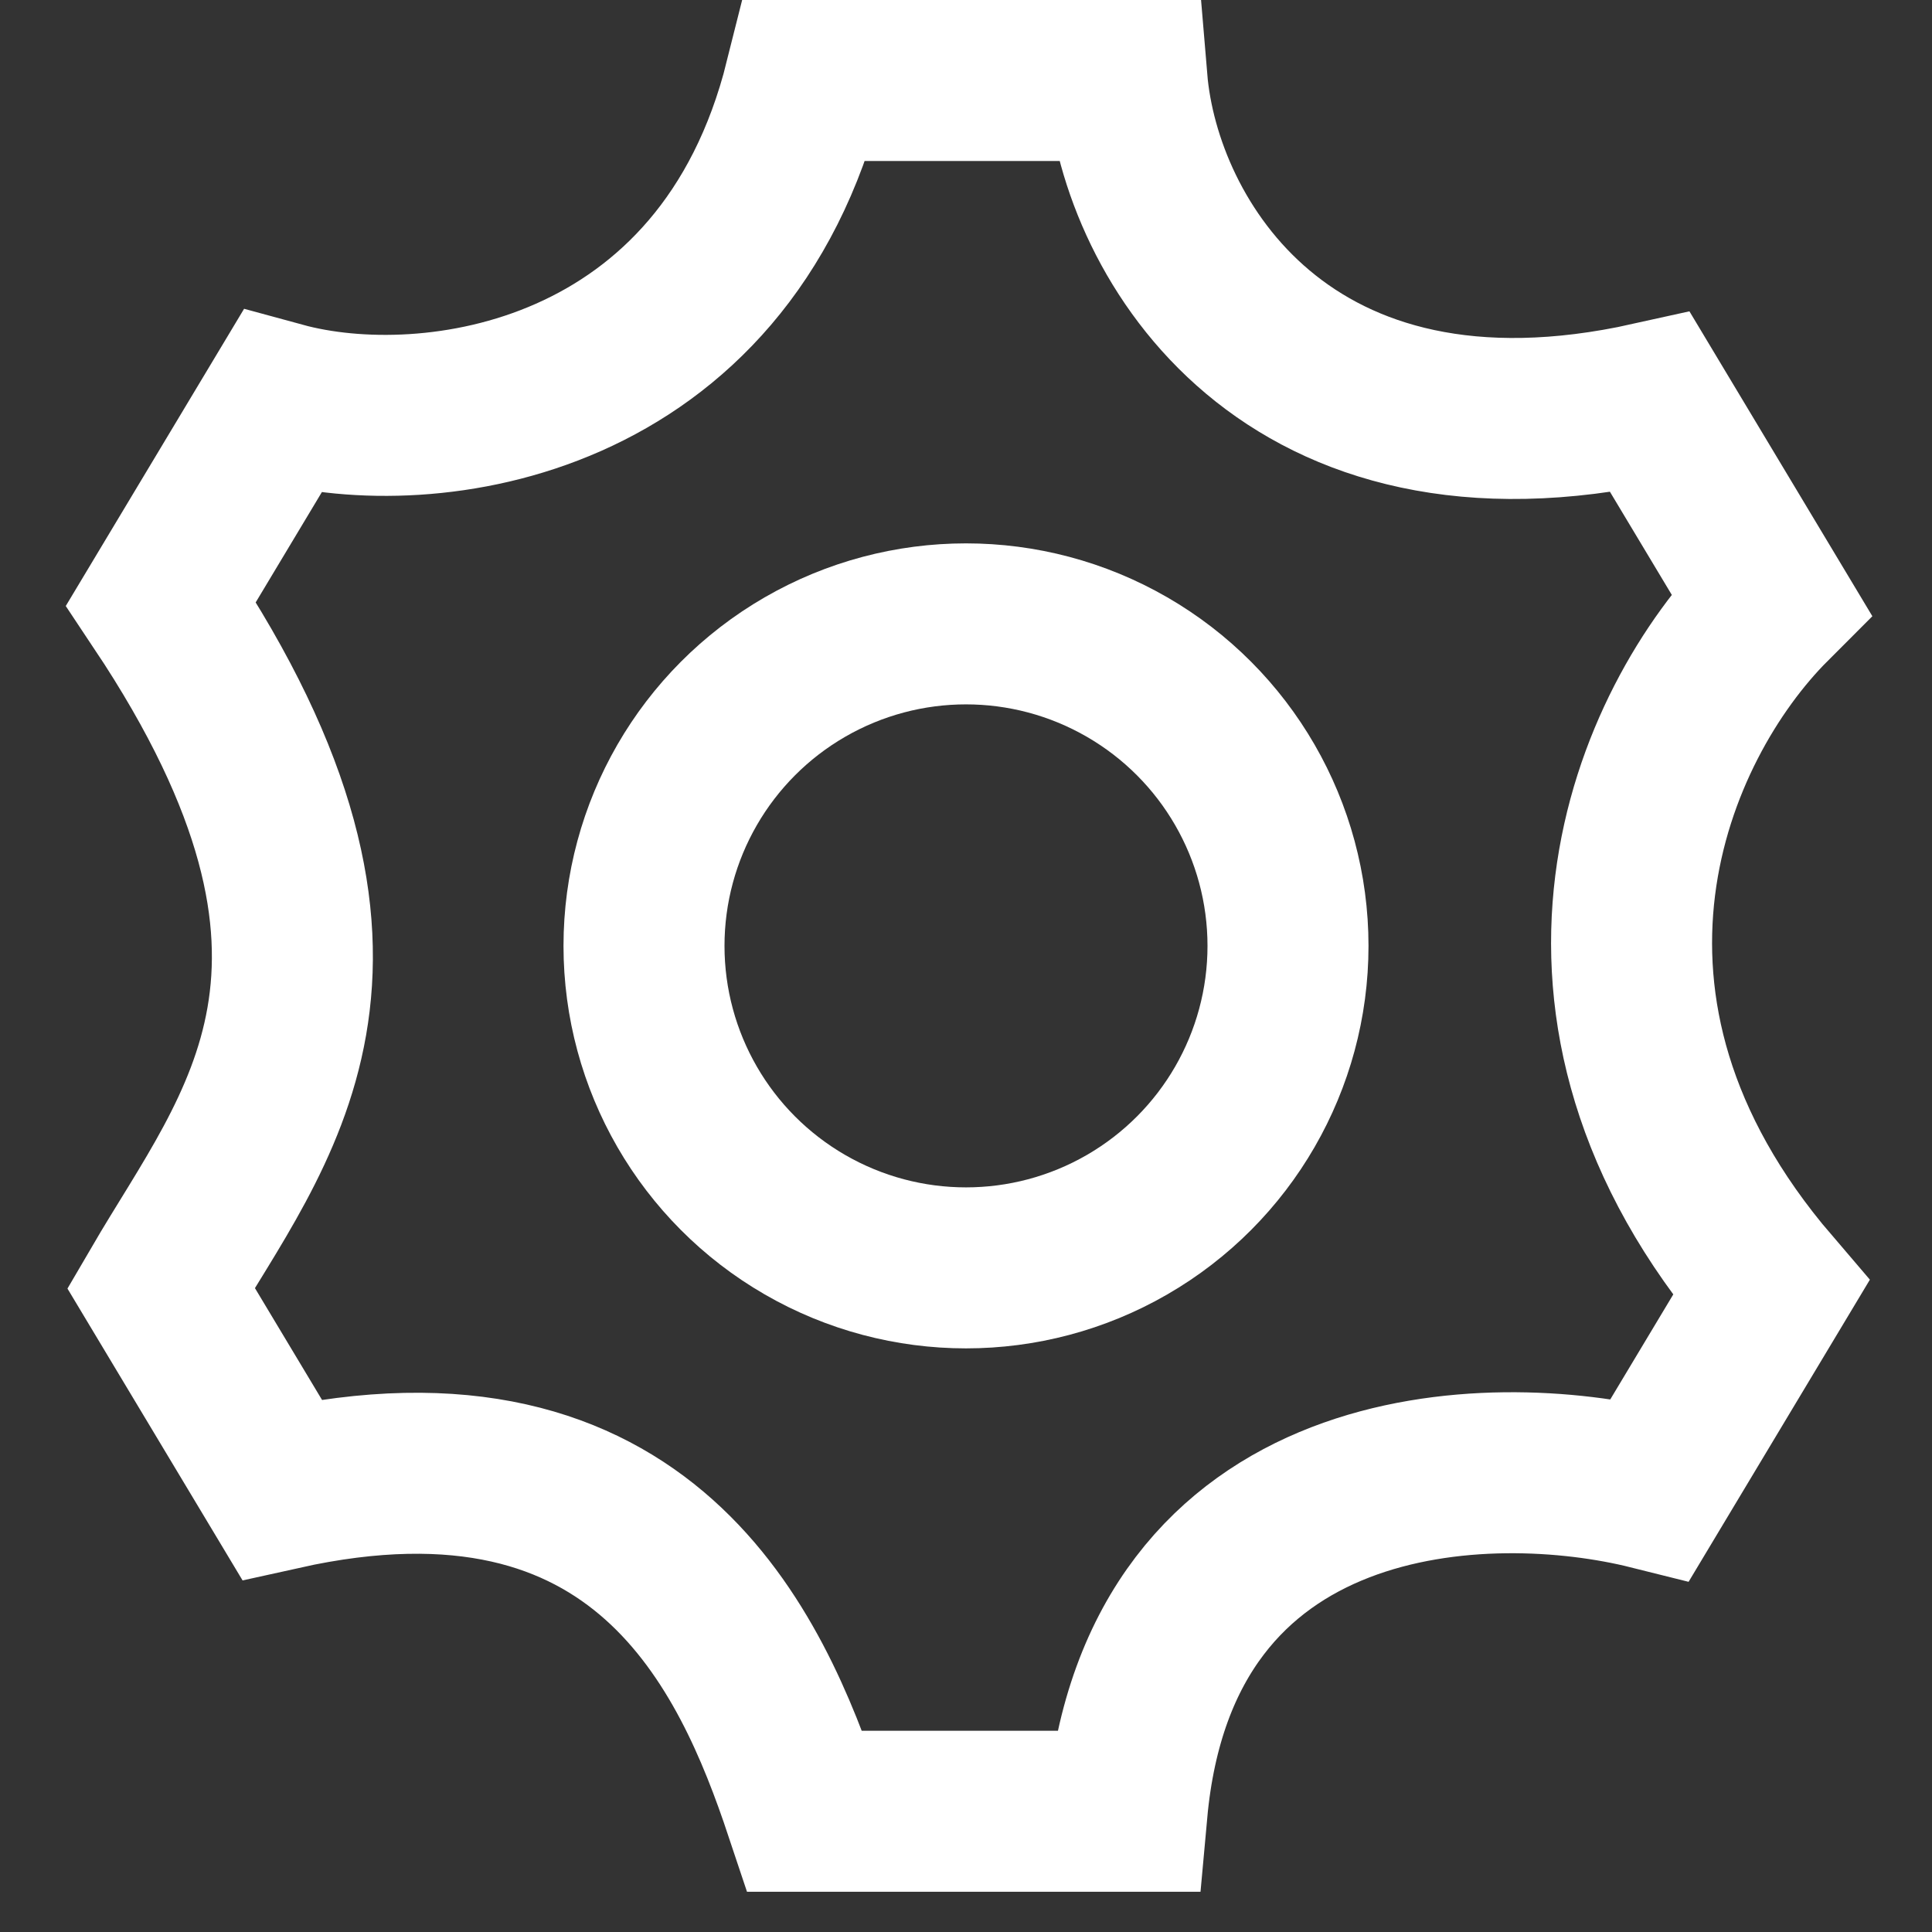 <svg width="24" height="24" viewBox="0 0 24 24" fill="none" xmlns="http://www.w3.org/2000/svg">
<rect x="0" y="0" width="24" height="24" fill="#333333" stroke="none"/>
<path d="M14 1H10C9 5 5.333 5.5 3.5 5L2 7.5C5 12 3.167 14 2 16L3.5 18.5C8 17.5 9.333 20.5 10 22.5H14C14.4 18.1 18.5 18 20.5 18.5L22 16C19 12.5 20.5 9 22 7.5L20.5 5C16 6 14.167 3 14 1Z" stroke="white" stroke-width="2"/>
<circle cx="12" cy="11.75" r="4" stroke="white" stroke-width="2"/>
</svg>
